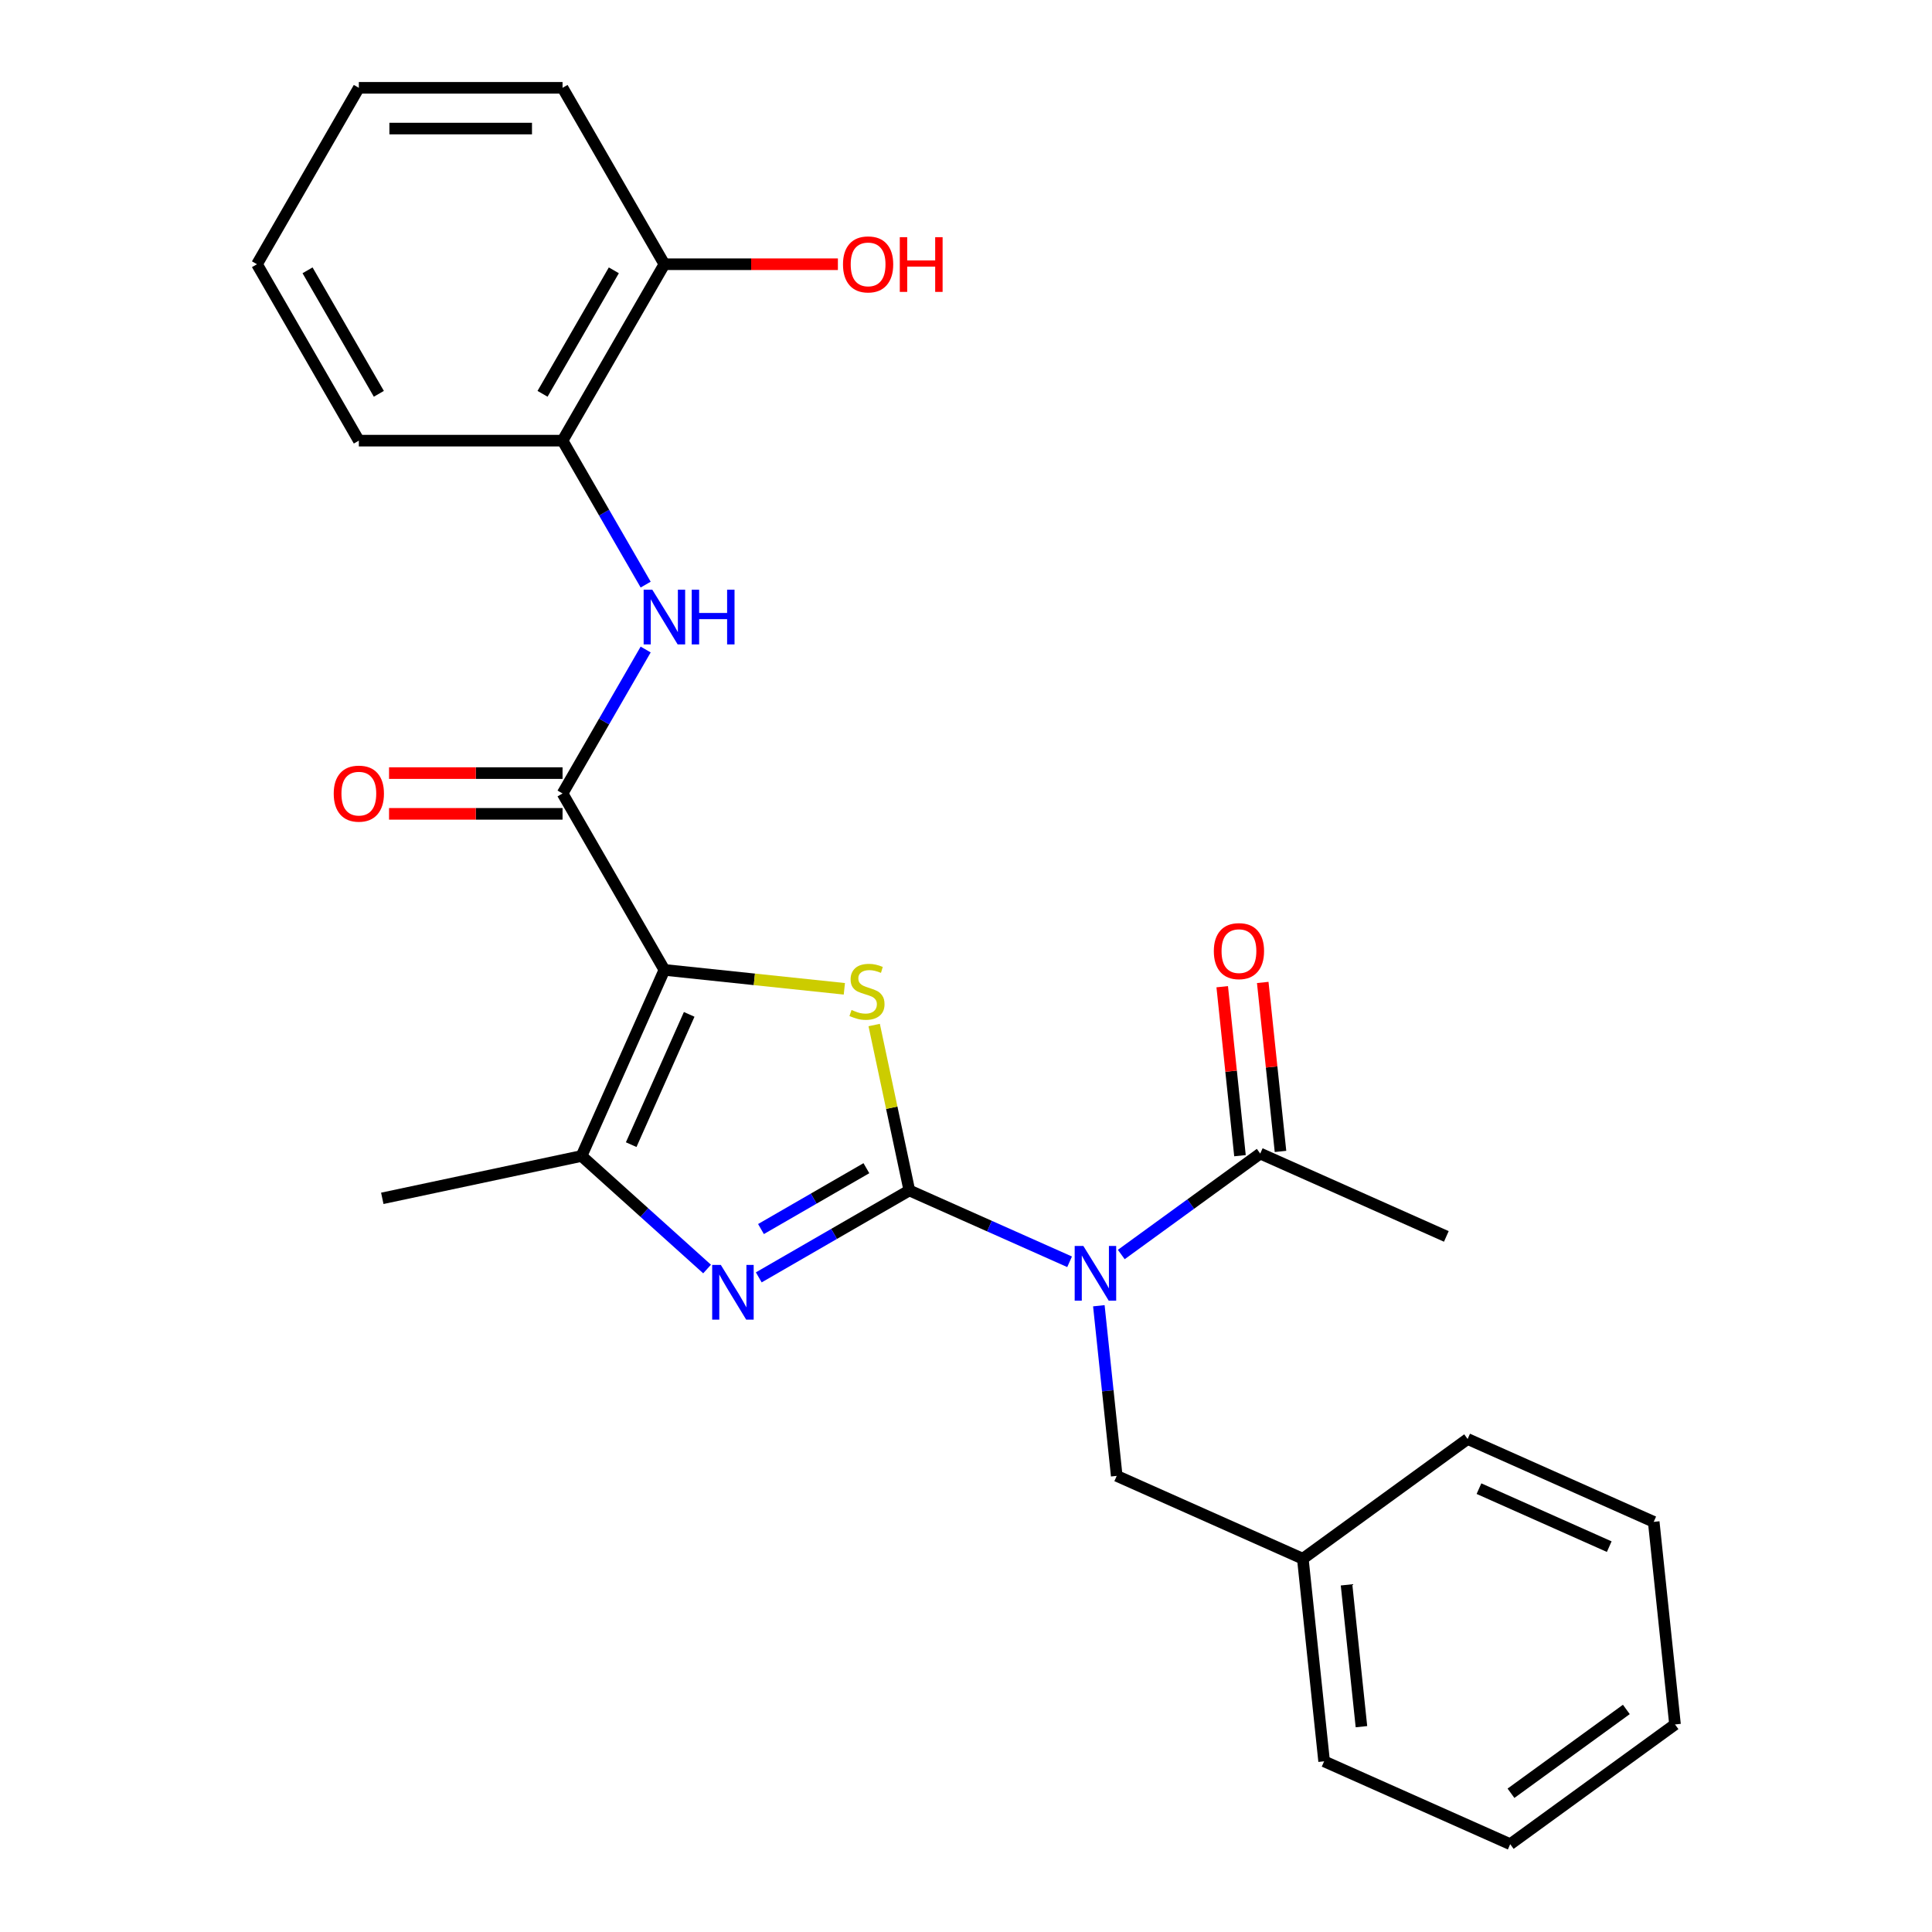 <?xml version='1.0' encoding='iso-8859-1'?>
<svg version='1.1' baseProfile='full'
              xmlns='http://www.w3.org/2000/svg'
                      xmlns:rdkit='http://www.rdkit.org/xml'
                      xmlns:xlink='http://www.w3.org/1999/xlink'
                  xml:space='preserve'
width='1000px' height='1000px' viewBox='0 0 1000 1000'>
<!-- END OF HEADER -->
<rect style='opacity:1.0;fill:#FFFFFF;stroke:none' width='1000' height='1000' x='0' y='0'> </rect>
<path class='bond-1' d='M 470.674,616.169 L 461.574,573.36' style='fill:none;fill-rule:evenodd;stroke:#000000;stroke-width:6px;stroke-linecap:butt;stroke-linejoin:miter;stroke-opacity:1' />
<path class='bond-1' d='M 461.574,573.36 L 452.475,530.551' style='fill:none;fill-rule:evenodd;stroke:#CCCC00;stroke-width:6px;stroke-linecap:butt;stroke-linejoin:miter;stroke-opacity:1' />
<path class='bond-2' d='M 470.674,616.169 L 431.706,638.667' style='fill:none;fill-rule:evenodd;stroke:#000000;stroke-width:6px;stroke-linecap:butt;stroke-linejoin:miter;stroke-opacity:1' />
<path class='bond-2' d='M 431.706,638.667 L 392.738,661.165' style='fill:none;fill-rule:evenodd;stroke:#0000FF;stroke-width:6px;stroke-linecap:butt;stroke-linejoin:miter;stroke-opacity:1' />
<path class='bond-2' d='M 448.44,604.656 L 421.162,620.405' style='fill:none;fill-rule:evenodd;stroke:#000000;stroke-width:6px;stroke-linecap:butt;stroke-linejoin:miter;stroke-opacity:1' />
<path class='bond-2' d='M 421.162,620.405 L 393.884,636.153' style='fill:none;fill-rule:evenodd;stroke:#0000FF;stroke-width:6px;stroke-linecap:butt;stroke-linejoin:miter;stroke-opacity:1' />
<path class='bond-3' d='M 470.674,616.169 L 512.147,634.634' style='fill:none;fill-rule:evenodd;stroke:#000000;stroke-width:6px;stroke-linecap:butt;stroke-linejoin:miter;stroke-opacity:1' />
<path class='bond-3' d='M 512.147,634.634 L 553.62,653.099' style='fill:none;fill-rule:evenodd;stroke:#0000FF;stroke-width:6px;stroke-linecap:butt;stroke-linejoin:miter;stroke-opacity:1' />
<path class='bond-0' d='M 343.892,502.014 L 390.464,506.909' style='fill:none;fill-rule:evenodd;stroke:#000000;stroke-width:6px;stroke-linecap:butt;stroke-linejoin:miter;stroke-opacity:1' />
<path class='bond-0' d='M 390.464,506.909 L 437.036,511.804' style='fill:none;fill-rule:evenodd;stroke:#CCCC00;stroke-width:6px;stroke-linecap:butt;stroke-linejoin:miter;stroke-opacity:1' />
<path class='bond-5' d='M 343.892,502.014 L 291.173,410.702' style='fill:none;fill-rule:evenodd;stroke:#000000;stroke-width:6px;stroke-linecap:butt;stroke-linejoin:miter;stroke-opacity:1' />
<path class='bond-26' d='M 343.892,502.014 L 301.006,598.336' style='fill:none;fill-rule:evenodd;stroke:#000000;stroke-width:6px;stroke-linecap:butt;stroke-linejoin:miter;stroke-opacity:1' />
<path class='bond-26' d='M 356.723,525.039 L 326.704,592.465' style='fill:none;fill-rule:evenodd;stroke:#000000;stroke-width:6px;stroke-linecap:butt;stroke-linejoin:miter;stroke-opacity:1' />
<path class='bond-4' d='M 365.986,656.844 L 333.496,627.59' style='fill:none;fill-rule:evenodd;stroke:#0000FF;stroke-width:6px;stroke-linecap:butt;stroke-linejoin:miter;stroke-opacity:1' />
<path class='bond-4' d='M 333.496,627.59 L 301.006,598.336' style='fill:none;fill-rule:evenodd;stroke:#000000;stroke-width:6px;stroke-linecap:butt;stroke-linejoin:miter;stroke-opacity:1' />
<path class='bond-7' d='M 580.372,649.336 L 616.334,623.208' style='fill:none;fill-rule:evenodd;stroke:#0000FF;stroke-width:6px;stroke-linecap:butt;stroke-linejoin:miter;stroke-opacity:1' />
<path class='bond-7' d='M 616.334,623.208 L 652.297,597.079' style='fill:none;fill-rule:evenodd;stroke:#000000;stroke-width:6px;stroke-linecap:butt;stroke-linejoin:miter;stroke-opacity:1' />
<path class='bond-9' d='M 568.761,675.85 L 573.389,719.882' style='fill:none;fill-rule:evenodd;stroke:#0000FF;stroke-width:6px;stroke-linecap:butt;stroke-linejoin:miter;stroke-opacity:1' />
<path class='bond-9' d='M 573.389,719.882 L 578.017,763.914' style='fill:none;fill-rule:evenodd;stroke:#000000;stroke-width:6px;stroke-linecap:butt;stroke-linejoin:miter;stroke-opacity:1' />
<path class='bond-14' d='M 301.006,598.336 L 197.873,620.258' style='fill:none;fill-rule:evenodd;stroke:#000000;stroke-width:6px;stroke-linecap:butt;stroke-linejoin:miter;stroke-opacity:1' />
<path class='bond-6' d='M 291.173,410.702 L 312.684,373.444' style='fill:none;fill-rule:evenodd;stroke:#000000;stroke-width:6px;stroke-linecap:butt;stroke-linejoin:miter;stroke-opacity:1' />
<path class='bond-6' d='M 312.684,373.444 L 334.195,336.186' style='fill:none;fill-rule:evenodd;stroke:#0000FF;stroke-width:6px;stroke-linecap:butt;stroke-linejoin:miter;stroke-opacity:1' />
<path class='bond-10' d='M 291.173,400.158 L 246.272,400.158' style='fill:none;fill-rule:evenodd;stroke:#000000;stroke-width:6px;stroke-linecap:butt;stroke-linejoin:miter;stroke-opacity:1' />
<path class='bond-10' d='M 246.272,400.158 L 201.371,400.158' style='fill:none;fill-rule:evenodd;stroke:#FF0000;stroke-width:6px;stroke-linecap:butt;stroke-linejoin:miter;stroke-opacity:1' />
<path class='bond-10' d='M 291.173,421.246 L 246.272,421.246' style='fill:none;fill-rule:evenodd;stroke:#000000;stroke-width:6px;stroke-linecap:butt;stroke-linejoin:miter;stroke-opacity:1' />
<path class='bond-10' d='M 246.272,421.246 L 201.371,421.246' style='fill:none;fill-rule:evenodd;stroke:#FF0000;stroke-width:6px;stroke-linecap:butt;stroke-linejoin:miter;stroke-opacity:1' />
<path class='bond-8' d='M 334.195,302.594 L 312.684,265.336' style='fill:none;fill-rule:evenodd;stroke:#0000FF;stroke-width:6px;stroke-linecap:butt;stroke-linejoin:miter;stroke-opacity:1' />
<path class='bond-8' d='M 312.684,265.336 L 291.173,228.078' style='fill:none;fill-rule:evenodd;stroke:#000000;stroke-width:6px;stroke-linecap:butt;stroke-linejoin:miter;stroke-opacity:1' />
<path class='bond-11' d='M 662.783,595.977 L 658.187,552.245' style='fill:none;fill-rule:evenodd;stroke:#000000;stroke-width:6px;stroke-linecap:butt;stroke-linejoin:miter;stroke-opacity:1' />
<path class='bond-11' d='M 658.187,552.245 L 653.59,508.513' style='fill:none;fill-rule:evenodd;stroke:#FF0000;stroke-width:6px;stroke-linecap:butt;stroke-linejoin:miter;stroke-opacity:1' />
<path class='bond-11' d='M 641.811,598.181 L 637.214,554.449' style='fill:none;fill-rule:evenodd;stroke:#000000;stroke-width:6px;stroke-linecap:butt;stroke-linejoin:miter;stroke-opacity:1' />
<path class='bond-11' d='M 637.214,554.449 L 632.618,510.717' style='fill:none;fill-rule:evenodd;stroke:#FF0000;stroke-width:6px;stroke-linecap:butt;stroke-linejoin:miter;stroke-opacity:1' />
<path class='bond-16' d='M 652.297,597.079 L 748.619,639.965' style='fill:none;fill-rule:evenodd;stroke:#000000;stroke-width:6px;stroke-linecap:butt;stroke-linejoin:miter;stroke-opacity:1' />
<path class='bond-12' d='M 291.173,228.078 L 343.892,136.766' style='fill:none;fill-rule:evenodd;stroke:#000000;stroke-width:6px;stroke-linecap:butt;stroke-linejoin:miter;stroke-opacity:1' />
<path class='bond-12' d='M 280.818,203.838 L 317.722,139.919' style='fill:none;fill-rule:evenodd;stroke:#000000;stroke-width:6px;stroke-linecap:butt;stroke-linejoin:miter;stroke-opacity:1' />
<path class='bond-17' d='M 291.173,228.078 L 185.735,228.078' style='fill:none;fill-rule:evenodd;stroke:#000000;stroke-width:6px;stroke-linecap:butt;stroke-linejoin:miter;stroke-opacity:1' />
<path class='bond-13' d='M 578.017,763.914 L 674.339,806.8' style='fill:none;fill-rule:evenodd;stroke:#000000;stroke-width:6px;stroke-linecap:butt;stroke-linejoin:miter;stroke-opacity:1' />
<path class='bond-15' d='M 343.892,136.766 L 388.793,136.766' style='fill:none;fill-rule:evenodd;stroke:#000000;stroke-width:6px;stroke-linecap:butt;stroke-linejoin:miter;stroke-opacity:1' />
<path class='bond-15' d='M 388.793,136.766 L 433.694,136.766' style='fill:none;fill-rule:evenodd;stroke:#FF0000;stroke-width:6px;stroke-linecap:butt;stroke-linejoin:miter;stroke-opacity:1' />
<path class='bond-18' d='M 343.892,136.766 L 291.173,45.455' style='fill:none;fill-rule:evenodd;stroke:#000000;stroke-width:6px;stroke-linecap:butt;stroke-linejoin:miter;stroke-opacity:1' />
<path class='bond-19' d='M 674.339,806.8 L 685.361,911.66' style='fill:none;fill-rule:evenodd;stroke:#000000;stroke-width:6px;stroke-linecap:butt;stroke-linejoin:miter;stroke-opacity:1' />
<path class='bond-19' d='M 696.965,820.325 L 704.68,893.727' style='fill:none;fill-rule:evenodd;stroke:#000000;stroke-width:6px;stroke-linecap:butt;stroke-linejoin:miter;stroke-opacity:1' />
<path class='bond-20' d='M 674.339,806.8 L 759.64,744.825' style='fill:none;fill-rule:evenodd;stroke:#000000;stroke-width:6px;stroke-linecap:butt;stroke-linejoin:miter;stroke-opacity:1' />
<path class='bond-21' d='M 185.735,228.078 L 133.016,136.766' style='fill:none;fill-rule:evenodd;stroke:#000000;stroke-width:6px;stroke-linecap:butt;stroke-linejoin:miter;stroke-opacity:1' />
<path class='bond-21' d='M 196.09,203.838 L 159.186,139.919' style='fill:none;fill-rule:evenodd;stroke:#000000;stroke-width:6px;stroke-linecap:butt;stroke-linejoin:miter;stroke-opacity:1' />
<path class='bond-28' d='M 291.173,45.455 L 185.735,45.455' style='fill:none;fill-rule:evenodd;stroke:#000000;stroke-width:6px;stroke-linecap:butt;stroke-linejoin:miter;stroke-opacity:1' />
<path class='bond-28' d='M 275.357,66.542 L 201.551,66.542' style='fill:none;fill-rule:evenodd;stroke:#000000;stroke-width:6px;stroke-linecap:butt;stroke-linejoin:miter;stroke-opacity:1' />
<path class='bond-24' d='M 685.361,911.66 L 781.683,954.545' style='fill:none;fill-rule:evenodd;stroke:#000000;stroke-width:6px;stroke-linecap:butt;stroke-linejoin:miter;stroke-opacity:1' />
<path class='bond-23' d='M 759.64,744.825 L 855.963,787.71' style='fill:none;fill-rule:evenodd;stroke:#000000;stroke-width:6px;stroke-linecap:butt;stroke-linejoin:miter;stroke-opacity:1' />
<path class='bond-23' d='M 765.512,770.522 L 832.937,800.542' style='fill:none;fill-rule:evenodd;stroke:#000000;stroke-width:6px;stroke-linecap:butt;stroke-linejoin:miter;stroke-opacity:1' />
<path class='bond-22' d='M 133.016,136.766 L 185.735,45.455' style='fill:none;fill-rule:evenodd;stroke:#000000;stroke-width:6px;stroke-linecap:butt;stroke-linejoin:miter;stroke-opacity:1' />
<path class='bond-25' d='M 855.963,787.71 L 866.984,892.571' style='fill:none;fill-rule:evenodd;stroke:#000000;stroke-width:6px;stroke-linecap:butt;stroke-linejoin:miter;stroke-opacity:1' />
<path class='bond-27' d='M 781.683,954.545 L 866.984,892.571' style='fill:none;fill-rule:evenodd;stroke:#000000;stroke-width:6px;stroke-linecap:butt;stroke-linejoin:miter;stroke-opacity:1' />
<path class='bond-27' d='M 782.083,928.189 L 841.794,884.807' style='fill:none;fill-rule:evenodd;stroke:#000000;stroke-width:6px;stroke-linecap:butt;stroke-linejoin:miter;stroke-opacity:1' />
<path  class='atom-2' d='M 440.752 522.755
Q 441.072 522.875, 442.392 523.435
Q 443.712 523.995, 445.152 524.355
Q 446.632 524.675, 448.072 524.675
Q 450.752 524.675, 452.312 523.395
Q 453.872 522.075, 453.872 519.795
Q 453.872 518.235, 453.072 517.275
Q 452.312 516.315, 451.112 515.795
Q 449.912 515.275, 447.912 514.675
Q 445.392 513.915, 443.872 513.195
Q 442.392 512.475, 441.312 510.955
Q 440.272 509.435, 440.272 506.875
Q 440.272 503.315, 442.672 501.115
Q 445.112 498.915, 449.912 498.915
Q 453.192 498.915, 456.912 500.475
L 455.992 503.555
Q 452.592 502.155, 450.032 502.155
Q 447.272 502.155, 445.752 503.315
Q 444.232 504.435, 444.272 506.395
Q 444.272 507.915, 445.032 508.835
Q 445.832 509.755, 446.952 510.275
Q 448.112 510.795, 450.032 511.395
Q 452.592 512.195, 454.112 512.995
Q 455.632 513.795, 456.712 515.435
Q 457.832 517.035, 457.832 519.795
Q 457.832 523.715, 455.192 525.835
Q 452.592 527.915, 448.232 527.915
Q 445.712 527.915, 443.792 527.355
Q 441.912 526.835, 439.672 525.915
L 440.752 522.755
' fill='#CCCC00'/>
<path  class='atom-3' d='M 373.102 654.728
L 382.382 669.728
Q 383.302 671.208, 384.782 673.888
Q 386.262 676.568, 386.342 676.728
L 386.342 654.728
L 390.102 654.728
L 390.102 683.048
L 386.222 683.048
L 376.262 666.648
Q 375.102 664.728, 373.862 662.528
Q 372.662 660.328, 372.302 659.648
L 372.302 683.048
L 368.622 683.048
L 368.622 654.728
L 373.102 654.728
' fill='#0000FF'/>
<path  class='atom-4' d='M 560.736 644.894
L 570.016 659.894
Q 570.936 661.374, 572.416 664.054
Q 573.896 666.734, 573.976 666.894
L 573.976 644.894
L 577.736 644.894
L 577.736 673.214
L 573.856 673.214
L 563.896 656.814
Q 562.736 654.894, 561.496 652.694
Q 560.296 650.494, 559.936 649.814
L 559.936 673.214
L 556.256 673.214
L 556.256 644.894
L 560.736 644.894
' fill='#0000FF'/>
<path  class='atom-7' d='M 337.632 305.23
L 346.912 320.23
Q 347.832 321.71, 349.312 324.39
Q 350.792 327.07, 350.872 327.23
L 350.872 305.23
L 354.632 305.23
L 354.632 333.55
L 350.752 333.55
L 340.792 317.15
Q 339.632 315.23, 338.392 313.03
Q 337.192 310.83, 336.832 310.15
L 336.832 333.55
L 333.152 333.55
L 333.152 305.23
L 337.632 305.23
' fill='#0000FF'/>
<path  class='atom-7' d='M 358.032 305.23
L 361.872 305.23
L 361.872 317.27
L 376.352 317.27
L 376.352 305.23
L 380.192 305.23
L 380.192 333.55
L 376.352 333.55
L 376.352 320.47
L 361.872 320.47
L 361.872 333.55
L 358.032 333.55
L 358.032 305.23
' fill='#0000FF'/>
<path  class='atom-11' d='M 172.735 410.782
Q 172.735 403.982, 176.095 400.182
Q 179.455 396.382, 185.735 396.382
Q 192.015 396.382, 195.375 400.182
Q 198.735 403.982, 198.735 410.782
Q 198.735 417.662, 195.335 421.582
Q 191.935 425.462, 185.735 425.462
Q 179.495 425.462, 176.095 421.582
Q 172.735 417.702, 172.735 410.782
M 185.735 422.262
Q 190.055 422.262, 192.375 419.382
Q 194.735 416.462, 194.735 410.782
Q 194.735 405.222, 192.375 402.422
Q 190.055 399.582, 185.735 399.582
Q 181.415 399.582, 179.055 402.382
Q 176.735 405.182, 176.735 410.782
Q 176.735 416.502, 179.055 419.382
Q 181.415 422.262, 185.735 422.262
' fill='#FF0000'/>
<path  class='atom-12' d='M 628.276 492.299
Q 628.276 485.499, 631.636 481.699
Q 634.996 477.899, 641.276 477.899
Q 647.556 477.899, 650.916 481.699
Q 654.276 485.499, 654.276 492.299
Q 654.276 499.179, 650.876 503.099
Q 647.476 506.979, 641.276 506.979
Q 635.036 506.979, 631.636 503.099
Q 628.276 499.219, 628.276 492.299
M 641.276 503.779
Q 645.596 503.779, 647.916 500.899
Q 650.276 497.979, 650.276 492.299
Q 650.276 486.739, 647.916 483.939
Q 645.596 481.099, 641.276 481.099
Q 636.956 481.099, 634.596 483.899
Q 632.276 486.699, 632.276 492.299
Q 632.276 498.019, 634.596 500.899
Q 636.956 503.779, 641.276 503.779
' fill='#FF0000'/>
<path  class='atom-16' d='M 436.33 136.846
Q 436.33 130.046, 439.69 126.246
Q 443.05 122.446, 449.33 122.446
Q 455.61 122.446, 458.97 126.246
Q 462.33 130.046, 462.33 136.846
Q 462.33 143.726, 458.93 147.646
Q 455.53 151.526, 449.33 151.526
Q 443.09 151.526, 439.69 147.646
Q 436.33 143.766, 436.33 136.846
M 449.33 148.326
Q 453.65 148.326, 455.97 145.446
Q 458.33 142.526, 458.33 136.846
Q 458.33 131.286, 455.97 128.486
Q 453.65 125.646, 449.33 125.646
Q 445.01 125.646, 442.65 128.446
Q 440.33 131.246, 440.33 136.846
Q 440.33 142.566, 442.65 145.446
Q 445.01 148.326, 449.33 148.326
' fill='#FF0000'/>
<path  class='atom-16' d='M 465.73 122.766
L 469.57 122.766
L 469.57 134.806
L 484.05 134.806
L 484.05 122.766
L 487.89 122.766
L 487.89 151.086
L 484.05 151.086
L 484.05 138.006
L 469.57 138.006
L 469.57 151.086
L 465.73 151.086
L 465.73 122.766
' fill='#FF0000'/>
</svg>
